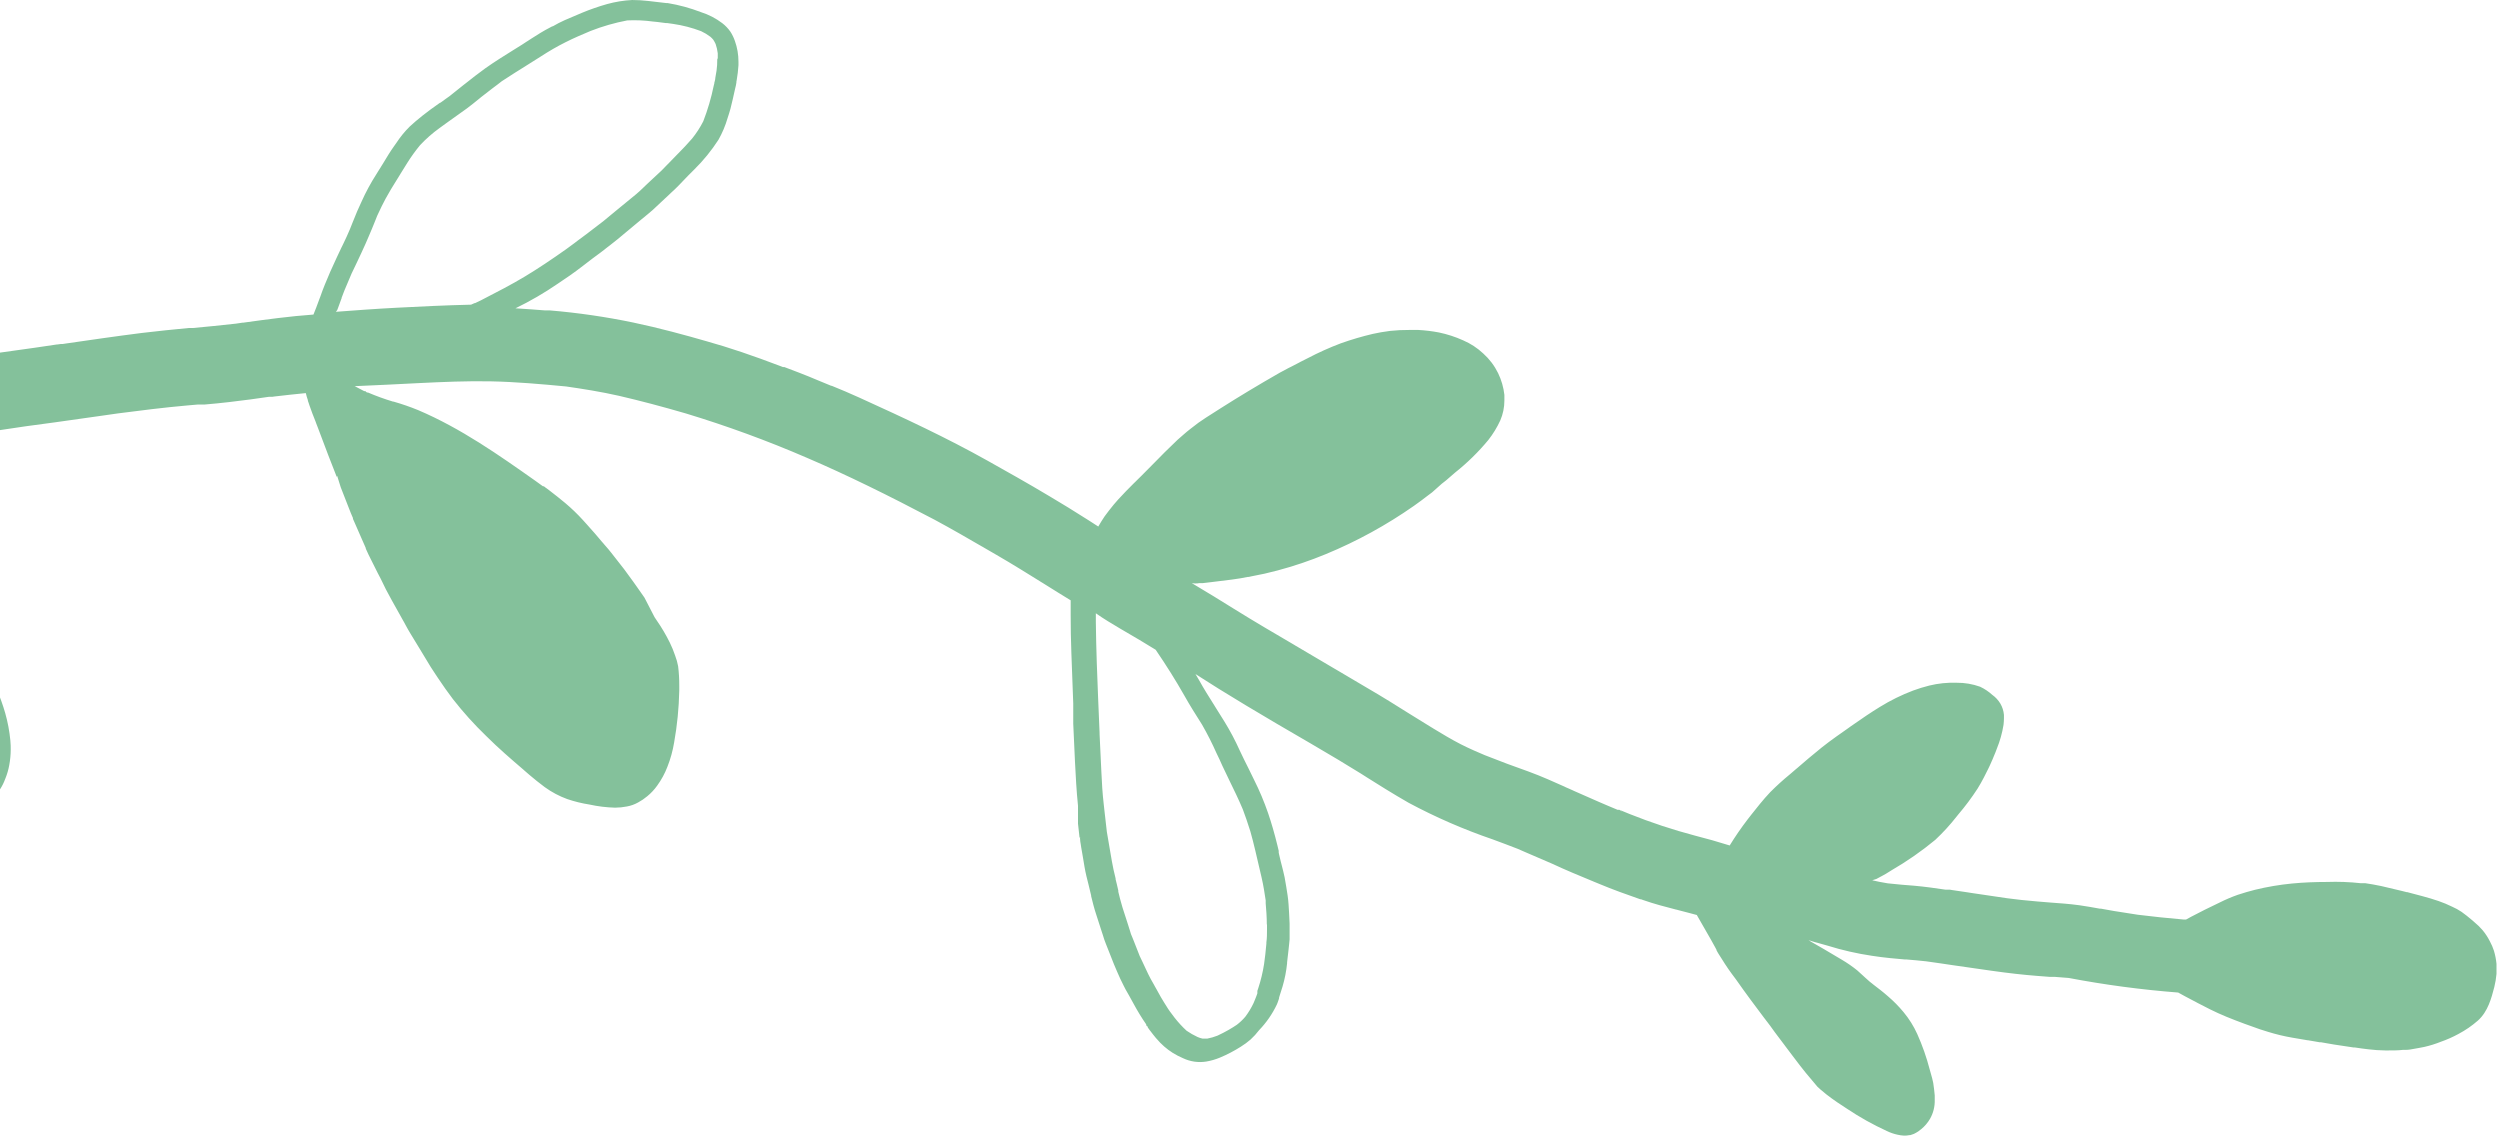 <svg width="341" height="155" viewBox="0 0 341 155" fill="none" xmlns="http://www.w3.org/2000/svg">
<path d="M-377 73.083C-376.998 73.765 -376.812 74.434 -376.462 75.021C-376.22 75.457 -375.891 75.839 -375.494 76.141C-375.097 76.444 -374.642 76.661 -374.157 76.779C-372.45 77.112 -370.743 77.445 -369.035 77.786L-367.763 78.043C-367.004 78.196 -366.261 78.367 -365.51 78.546C-364.374 78.819 -363.657 78.973 -362.949 79.11C-362.411 79.212 -361.882 79.323 -361.352 79.425L-361.173 79.425L-361.096 79.425L-360.9 79.425L-360.746 79.425C-359.893 79.605 -358.638 79.844 -357.511 80.023L-356.871 80.126C-356.401 80.194 -355.932 80.271 -355.462 80.339L-354.566 80.484C-353.601 80.629 -352.636 80.783 -351.68 80.936C-347.753 81.56 -344.484 82.072 -341.052 82.456L-340.199 82.55L-340.019 82.55L-339.755 82.55C-336.767 82.891 -333.378 83.275 -329.886 83.574C-327.32 83.802 -324.759 84.035 -322.203 84.274L-320.061 84.462C-315.681 85.025 -311.268 85.427 -306.948 85.785C-300.717 86.34 -293.879 86.793 -286.042 87.168C-271.53 87.877 -256.932 88.022 -242.778 88.184L-242.181 88.184L-235.599 88.235C-235.369 89.004 -235.019 89.943 -234.575 91.087L-233.721 93.195L-233.516 93.716L-233.294 94.262L-232.654 95.833C-232.274 96.835 -231.838 97.816 -231.348 98.769C-231.066 99.299 -230.767 99.828 -230.494 100.349L-228.932 103.046C-228.701 103.456 -228.454 103.849 -228.206 104.241L-227.899 104.728L-227.549 105.309C-227.225 105.838 -226.909 106.359 -226.567 106.879C-226.516 106.948 -226.508 106.956 -226.482 106.956L-226.482 107.05L-226.371 107.221L-226.32 107.289L-226.2 107.468L-226.106 107.613L-226.012 107.75L-225.953 107.844L-225.731 108.185L-225.603 108.373L-224.903 109.423L-224.715 109.696L-224.647 109.799L-224.527 109.978L-224.322 110.294L-224.271 110.371C-223.981 110.806 -223.682 111.224 -223.417 111.66L-223.315 111.805L-223.315 111.873L-222.828 112.556C-221.895 113.976 -220.862 115.328 -219.738 116.603C-218.92 117.459 -218.038 118.253 -217.1 118.976C-216.46 119.479 -215.751 119.974 -214.94 120.495L-214.514 120.768C-213.916 121.144 -213.318 121.528 -212.712 121.895C-211.859 122.433 -211.065 122.885 -210.271 123.312C-209.457 123.784 -208.576 124.129 -207.659 124.337L-207.351 124.414L-207.044 124.482C-206.416 124.652 -205.762 124.707 -205.115 124.644C-204.629 124.596 -204.157 124.457 -203.723 124.234C-203.19 123.963 -202.739 123.553 -202.417 123.048C-202.259 122.877 -202.119 122.692 -201.999 122.493L-201.888 122.271L-201.589 121.588C-201.416 121.147 -201.276 120.693 -201.171 120.231L-201.06 119.812C-200.759 118.81 -200.604 117.769 -200.599 116.722L-200.599 116.312C-200.687 115.054 -200.887 113.805 -201.196 112.582C-201.449 111.423 -201.78 110.282 -202.187 109.167C-202.579 108.076 -203.08 107.026 -203.681 106.034L-203.962 105.556C-204.278 105.001 -204.603 104.446 -204.935 103.9L-206.301 101.68L-206.745 100.989L-207.121 100.298L-207.121 100.229C-207.377 99.82 -207.701 99.299 -208.068 98.821C-208.436 98.343 -208.922 97.779 -209.383 97.327C-211.102 95.607 -212.912 93.98 -214.804 92.452L-216.511 91.027L-217.459 90.173C-218.253 89.499 -219.047 88.833 -219.849 88.175C-219.719 88.249 -219.57 88.278 -219.422 88.261C-217.766 88.261 -216.118 88.261 -214.471 88.261L-214.189 88.261C-210.288 88.261 -204.457 88.329 -198.909 88.261C-195.17 88.21 -191.072 87.928 -188.878 87.774L-187.965 87.715C-186.872 87.646 -185.788 87.578 -184.695 87.518L-184.285 87.518L-184.038 87.518C-182.33 87.424 -180.23 87.296 -178.267 87.134C-171.608 86.596 -164.378 85.853 -156.149 84.872L-152.905 84.488L-152.307 84.419L-151.692 84.343C-149.575 84.098 -147.458 83.839 -145.341 83.566C-143.139 83.281 -140.936 83.014 -138.734 82.763C-138.469 83.301 -138.102 83.967 -137.624 84.787C-136.378 86.955 -135.285 88.705 -134.209 90.293C-133.646 91.146 -132.972 92 -132.161 93.041C-131.623 93.707 -130.991 94.484 -130.325 95.21L-128.37 97.301C-127.175 98.59 -126.006 99.811 -124.828 101.023L-122.446 103.473L-121.84 104.105L-121.225 104.737C-120.773 105.198 -120.312 105.641 -119.851 106.077L-119.253 106.649C-118.826 107.059 -118.4 107.502 -117.947 107.87L-116.359 109.287L-116.026 109.577L-115.48 110.063L-115.48 109.867C-114.524 110.828 -113.493 111.713 -112.398 112.513C-111.886 112.889 -111.365 113.231 -110.819 113.563C-110.321 113.877 -109.805 114.162 -109.274 114.417C-108.621 114.717 -107.937 114.943 -107.234 115.092L-107.097 115.092C-106.98 115.127 -106.86 115.149 -106.739 115.16C-105.93 115.346 -105.112 115.489 -104.289 115.587C-103.879 115.638 -103.435 115.672 -103.059 115.698C-102.645 115.741 -102.227 115.741 -101.813 115.698L-101.693 115.698C-101.425 115.674 -101.162 115.617 -100.908 115.527C-100.706 115.481 -100.513 115.404 -100.336 115.296L-99.832 114.955C-99.508 114.714 -99.22 114.426 -98.979 114.101L-98.765 113.837C-98.457 113.478 -98.198 113.079 -97.997 112.65C-97.506 111.574 -97.217 110.416 -97.143 109.235C-97.143 108.791 -97.092 108.382 -97.092 108.126C-97.095 107.376 -97.161 106.628 -97.288 105.889C-97.541 104.65 -97.913 103.438 -98.398 102.269C-98.783 101.27 -99.239 100.3 -99.764 99.367C-99.952 99 -100.191 98.599 -100.618 97.976L-100.669 97.899C-100.908 97.498 -101.232 96.977 -101.582 96.507L-102.052 95.884L-102.342 95.483L-103.102 94.459C-103.435 94.023 -103.81 93.605 -104.092 93.246L-104.271 93.041L-104.408 92.879L-104.51 92.76L-104.698 92.529C-105.048 92.111 -105.441 91.675 -105.808 91.291L-105.893 91.206C-106.098 90.984 -106.278 90.796 -106.448 90.6C-106.747 90.267 -107.071 89.951 -107.387 89.644L-107.439 89.593L-107.541 89.499L-107.678 89.362L-108.062 88.978C-108.463 88.577 -108.915 88.193 -109.291 87.8L-109.539 87.569C-110.734 86.451 -111.895 85.418 -112.953 84.479C-113.988 83.521 -115.111 82.664 -116.308 81.918L-116.615 81.73C-117.119 81.432 -117.623 81.124 -118.135 80.834C-118.493 80.629 -118.861 80.433 -119.228 80.236C-117.793 80.142 -116.052 79.912 -113.431 79.502C-111.024 79.135 -108.582 78.785 -106.209 78.452L-105.603 78.367L-105.449 78.367L-105.313 78.367L-105.219 78.367L-105.04 78.367L-104.903 78.367C-101.369 77.872 -96.537 77.189 -91.962 76.378C-87.121 75.524 -82.401 74.619 -78.303 73.817L-77.185 73.595L-76.92 73.544L-71.388 72.383C-69.681 72.067 -67.922 71.7 -66.155 71.324L-65.831 71.247L-65.618 71.247C-64.106 70.923 -62.578 70.599 -61.05 70.291C-59.343 69.958 -57.636 69.617 -55.928 69.275L-55.442 69.173L-55.237 69.173L-54.853 69.967L-54.742 70.163L-54.682 70.283C-54.093 71.375 -53.453 72.553 -52.804 73.646C-51.37 76.105 -50.149 78.06 -48.963 79.801C-47.776 81.543 -46.333 83.48 -44.694 85.606C-44.361 86.033 -44.003 86.46 -43.653 86.861L-43.345 87.219L-42.492 88.175L-41.015 89.883L-40.383 90.608L-40.34 90.668L-40.281 90.737C-39.683 91.454 -39.094 92.145 -38.437 92.802L-33.827 97.386C-31.551 99.645 -29.118 101.739 -26.545 103.652C-24.671 105.061 -22.654 106.268 -20.527 107.255C-18.659 108.146 -16.706 108.844 -14.697 109.338L-13.339 109.688L-12.024 110.012C-11.777 110.072 -11.512 110.115 -11.248 110.166L-10.804 110.243C-10.181 110.362 -9.557 110.473 -8.926 110.567C-7.834 110.747 -6.726 110.807 -5.622 110.746C-4.428 110.662 -3.271 110.299 -2.242 109.688C-1.79 109.437 -1.359 109.152 -0.952 108.834C-0.844 108.732 -0.741 108.624 -0.645 108.51L-0.483 108.305C-0.294 108.078 -0.118 107.842 0.046 107.596C0.316 107.176 0.537 106.727 0.704 106.256L0.755 106.137C0.982 105.569 1.15 104.98 1.259 104.378C1.392 103.669 1.46 102.949 1.463 102.227C1.463 101.902 1.463 101.51 1.412 100.989C1.291 99.73 1.057 98.484 0.712 97.267C0.392 96.16 0.004 95.074 -0.449 94.015C-0.896 92.888 -1.406 91.788 -1.977 90.719C-3.018 88.66 -4.181 86.665 -5.46 84.744C-6.228 83.608 -7.167 82.336 -8.371 80.868L-9.02 80.066L-9.446 79.536L-9.609 79.34C-9.737 79.178 -9.865 79.007 -10.01 78.853L-10.479 78.324L-10.949 77.812L-11.12 77.616L-11.213 77.505C-11.374 77.311 -11.545 77.126 -11.726 76.95L-12.204 76.472L-12.332 76.361L-12.426 76.258L-12.52 76.165L-12.571 76.113C-12.878 75.823 -13.16 75.541 -13.467 75.26L-14.475 74.406C-15.387 73.628 -16.37 72.936 -17.411 72.34C-17.727 72.144 -18.051 71.956 -18.384 71.768L-18.572 71.657L-18.794 71.538L-18.973 71.435L-19.315 71.273L-19.392 71.273C-19.955 70.94 -20.706 70.513 -21.5 70.103C-22.977 69.344 -24.514 68.678 -25.828 68.123L-26.332 67.901C-27.816 67.248 -29.335 66.678 -30.882 66.194C-32.332 65.773 -33.806 65.436 -35.295 65.186L-35.586 65.127L-35.833 65.127C-34.228 64.93 -32.635 64.645 -31.061 64.273L-30.865 64.273L-30.703 64.273L-30.079 64.136C-25.623 63.189 -20.877 62.292 -17.061 61.575L-16.873 61.575L-16.651 61.533L-16.481 61.533L-16.25 61.533L-12.981 60.918C-11.572 60.653 -10.121 60.406 -8.635 60.158C-7.013 59.894 -5.537 59.638 -4.103 59.356C-1.67 58.903 0.704 58.545 3.512 58.144C6.073 57.811 8.574 57.461 12.809 56.855L13.304 56.786L16.112 56.385C19.006 56.009 22.361 55.583 25.571 55.301L26.945 55.181L27.867 55.181C29.003 55.079 30.172 54.977 31.282 54.84C33.237 54.618 35.2 54.345 36.694 54.123L36.814 54.123L37.155 54.123L37.445 54.08C38.828 53.918 40.211 53.764 41.714 53.619C41.788 53.946 41.882 54.268 41.995 54.584L41.995 54.661L42.047 54.814L42.098 54.951L42.2 55.267C42.465 56.035 42.747 56.778 43.054 57.529L43.122 57.725L43.37 58.365C44.428 61.208 45.248 63.334 45.931 65.05L45.99 64.913L46.477 66.467L46.87 67.474L47.647 69.463C47.775 69.813 47.928 70.155 48.074 70.505L48.142 70.65L48.142 70.71L48.142 70.769L48.347 71.23L49.397 73.629L49.721 74.363L49.892 74.756L49.892 74.833C50.02 75.132 50.131 75.388 50.259 75.635L50.566 76.25L51.505 78.128L51.949 78.981C52.342 79.835 52.888 80.911 53.452 81.901L55.031 84.727L55.082 84.812L55.364 85.333C55.551 85.674 55.731 86.007 55.936 86.34L57.344 88.653L58.744 90.967C58.975 91.334 59.214 91.693 59.453 92.051L59.709 92.435C60.383 93.451 61.083 94.441 61.783 95.363C63.175 97.143 64.69 98.823 66.316 100.391C67.955 102.03 69.774 103.593 71.378 104.967L71.549 105.121L72.241 105.718C72.855 106.248 73.547 106.794 74.306 107.366C75.25 108.05 76.284 108.599 77.38 108.996C78.364 109.331 79.375 109.58 80.402 109.739C81.552 109.992 82.724 110.135 83.902 110.166C84.441 110.163 84.978 110.108 85.507 110.004C86.043 109.908 86.559 109.724 87.035 109.457C87.481 109.217 87.902 108.931 88.29 108.604C88.801 108.185 89.255 107.7 89.638 107.161C90.213 106.373 90.681 105.511 91.03 104.6C91.455 103.526 91.764 102.41 91.952 101.271C92.369 98.936 92.603 96.573 92.652 94.202L92.652 93.528C92.656 92.644 92.605 91.76 92.498 90.882C92.407 90.383 92.27 89.895 92.088 89.422C91.886 88.817 91.644 88.227 91.363 87.655C90.843 86.598 90.243 85.582 89.57 84.616L89.28 84.18L87.905 81.517C87.59 81.047 87.257 80.578 86.924 80.117L86.386 79.357C85.951 78.743 85.532 78.188 85.139 77.65L83.389 75.413C83.116 75.063 82.835 74.73 82.536 74.397L82.374 74.21L82.305 74.124L82.092 73.885L81.776 73.51C81.341 72.997 80.922 72.494 80.453 71.99L80.333 71.853L80.069 71.555L79.522 70.949C78.765 70.115 77.952 69.334 77.09 68.609C76.424 68.055 75.707 67.483 74.947 66.902L74.503 66.569L74.375 66.484L74.324 66.433L74.178 66.33L74.119 66.33L74.059 66.33C73.726 66.083 73.385 65.835 73.043 65.596C68.041 62.07 62.876 58.425 57.037 55.941C55.941 55.492 54.821 55.105 53.682 54.78L53.614 54.78C52.453 54.431 51.313 54.018 50.199 53.542L50.105 53.542L49.969 53.483L49.832 53.346L49.755 53.346L49.67 53.346C49.252 53.133 48.816 52.911 48.381 52.672C51.266 52.552 54.177 52.407 56.986 52.262C60.494 52.091 63.661 51.955 66.897 52.014C70.371 52.083 73.905 52.398 77.218 52.714C79.412 53.03 81.981 53.431 84.457 53.995C87.316 54.661 90.296 55.446 93.548 56.394C99.165 58.096 104.68 60.116 110.067 62.446C115.487 64.768 121.164 67.568 127.473 70.889C129.837 72.161 132.339 73.612 133.687 74.397L133.798 74.457L133.926 74.534L134.072 74.611L134.225 74.705L135.933 75.695C138.092 76.941 140.534 78.469 141.84 79.28L141.942 79.349L142.13 79.46L142.241 79.528L144.333 80.834L146.04 81.884L146.04 83.916C146.04 85.623 146.071 87.33 146.134 89.038C146.211 91.368 146.305 93.921 146.39 95.961L146.39 96.132L146.39 96.815L146.39 97.13L146.39 97.498L146.39 97.941L146.39 98.71L146.629 103.934C146.723 105.761 146.825 107.835 147.039 109.91L147.039 110.098L147.039 110.166L147.039 110.243L147.039 110.302L147.039 110.499L147.039 110.755L147.039 110.849L147.039 110.968L147.039 111.088L147.039 111.199L147.039 111.301L147.039 111.412L147.039 111.668L147.039 111.839L147.039 111.941L147.039 112.146L147.039 112.274L147.039 112.351L147.252 114.263L147.363 114.187L147.312 114.272C147.321 114.593 147.358 114.913 147.423 115.228L147.474 115.57L147.705 116.901L147.927 118.233C148.072 119.087 148.276 119.889 148.481 120.683L148.669 121.468L148.831 122.143L148.831 122.228C149.028 123.022 149.233 123.867 149.506 124.687L150.291 127.12L150.419 127.504C150.538 127.927 150.681 128.343 150.846 128.75L151.239 129.74L151.947 131.533C152.212 132.216 152.562 132.925 152.801 133.497L153.262 134.436C153.433 134.794 153.612 135.11 153.791 135.417L154.039 135.853L154.636 136.937C155.153 137.898 155.723 138.83 156.344 139.728L156.344 139.788L156.344 139.839L156.497 140.044L156.557 139.959L156.557 140.147L156.685 140.326L156.847 140.548L156.916 140.633C157.146 140.949 157.419 141.282 157.692 141.615L157.752 141.675C158.384 142.432 159.13 143.086 159.963 143.612C160.411 143.889 160.879 144.132 161.363 144.338C162.343 144.805 163.441 144.966 164.513 144.799C165.158 144.692 165.788 144.511 166.391 144.261C167.385 143.846 168.342 143.346 169.251 142.767C169.721 142.476 170.166 142.148 170.583 141.786C171.004 141.4 171.389 140.977 171.735 140.522C172.731 139.489 173.553 138.301 174.168 137.005L174.262 136.766C174.323 136.625 174.375 136.479 174.416 136.331L174.467 136.151L174.467 136.066L174.604 135.622C174.68 135.392 174.757 135.17 174.817 134.948L174.936 134.572C175.243 133.533 175.452 132.466 175.56 131.388L175.56 131.26C175.636 130.679 175.705 130.099 175.756 129.553L175.833 128.827L175.901 128.136C175.901 127.896 175.901 127.657 175.901 127.418L175.901 126.761L175.901 126.223L175.901 125.984L175.833 124.55C175.79 123.748 175.747 122.962 175.636 122.177C175.525 121.392 175.389 120.623 175.227 119.693C175.116 119.146 174.979 118.617 174.843 118.079L174.697 117.516L174.467 116.534L174.416 116.287L174.416 116.133L174.416 116.056L174.245 115.339C173.852 113.726 173.434 112.274 172.964 110.9C172.429 109.345 171.79 107.828 171.052 106.359L170.301 104.822C169.891 104.011 169.49 103.2 169.106 102.38C168.493 101.013 167.792 99.687 167.006 98.411C166.647 97.822 166.272 97.233 165.905 96.652L165.777 96.448L165.657 96.251C165.29 95.671 164.923 95.09 164.564 94.501C164.206 93.912 163.89 93.383 163.566 92.794L163.062 91.94C167.014 94.501 172.162 97.583 178.786 101.416C181.595 103.063 183.601 104.25 185.565 105.479L186.282 105.932L186.384 106C187.741 106.854 189.969 108.262 192.138 109.5C195.813 111.468 199.641 113.135 203.585 114.485C204.763 114.921 205.89 115.339 207 115.774L207.939 116.184C209.194 116.731 210.44 117.268 211.704 117.806C213.522 118.66 215.434 119.445 217.065 120.12L217.235 120.188L217.389 120.256L218.098 120.546C219.976 121.34 221.973 122.04 223.578 122.604L223.749 122.664L223.843 122.664L224.125 122.766C225.601 123.287 227.232 123.714 228.538 124.046L228.768 124.098L228.914 124.14C229.417 124.268 229.921 124.396 230.425 124.533L231.449 124.806L231.517 124.934C232.371 126.462 233.225 127.862 233.976 129.262L234.13 129.553L234.13 129.612C234.232 129.8 234.334 129.996 234.454 130.176L234.761 130.654L235.273 131.465C235.589 131.96 235.939 132.447 236.229 132.848L236.281 132.916L236.784 133.59C238.065 135.426 239.448 137.27 240.669 138.892L240.745 138.986L240.95 139.259L241.044 139.378L241.181 139.558L241.471 139.942L242.086 140.795L242.845 141.803L243.392 142.528L243.511 142.69C244.169 143.544 244.834 144.466 245.517 145.337C246.021 145.994 246.542 146.634 247.225 147.428C247.438 147.693 247.66 147.966 247.891 148.222C248.159 148.482 248.441 148.727 248.736 148.956L248.898 149.093L249.103 149.264C250.119 150.058 251.152 150.732 251.937 151.236C253.671 152.396 255.495 153.415 257.392 154.283C257.854 154.505 258.341 154.671 258.843 154.778C259.123 154.844 259.409 154.884 259.697 154.898C259.952 154.908 260.207 154.885 260.456 154.83L260.559 154.83L260.747 154.77C260.961 154.713 261.165 154.623 261.353 154.505C261.558 154.397 261.75 154.265 261.925 154.112L262.07 154.002C262.542 153.614 262.941 153.146 263.248 152.619C263.705 151.82 263.93 150.909 263.897 149.989L263.897 149.417C263.846 148.828 263.777 148.248 263.692 147.71C263.615 147.326 263.496 146.856 263.35 146.37L263.222 145.917C262.791 144.248 262.219 142.617 261.515 141.043C261.029 139.968 260.4 138.963 259.646 138.055C259.001 137.275 258.289 136.553 257.52 135.895C256.837 135.289 256.034 134.683 255.608 134.359L255.531 134.299L255.386 134.179L255.036 133.906C254.814 133.718 254.6 133.522 254.387 133.326L254.267 133.215C253.96 132.933 253.644 132.651 253.328 132.361C252.656 131.821 251.946 131.33 251.203 130.893L249.128 129.664L248.753 129.442C248.198 129.117 247.643 128.793 247.045 128.46L246.687 128.238L247.541 128.503L247.865 128.588C248.437 128.742 248.881 128.87 249.291 128.989C251.269 129.606 253.293 130.068 255.343 130.372C256.965 130.628 258.758 130.782 259.765 130.867L259.996 130.867C260.9 130.944 261.814 131.021 262.719 131.123L264.768 131.414L265.28 131.49L266.253 131.636C268.046 131.9 269.847 132.165 271.657 132.412C274.013 132.745 275.993 132.967 277.871 133.112C278.46 133.164 279.049 133.206 279.638 133.249L280.099 133.249L280.219 133.249L280.321 133.249C280.927 133.292 281.551 133.343 282.174 133.394C287.11 134.332 292.095 134.996 297.104 135.383C297.719 135.725 298.359 136.075 299.008 136.408L299.597 136.715L299.665 136.758C300.596 137.244 302.149 138.064 303.686 138.687C305.393 139.387 307.007 139.959 308.253 140.394C308.501 140.479 308.757 140.556 309.013 140.633L309.363 140.744C310.446 141.08 311.549 141.345 312.667 141.538C313.221 141.64 313.776 141.734 314.374 141.828L314.715 141.888L314.784 141.888L315.637 142.033L316.371 142.161L316.559 142.161C317.558 142.34 319.052 142.605 320.486 142.793L321.041 142.878L321.22 142.878C321.835 142.972 322.441 143.058 323.056 143.126C323.812 143.22 324.573 143.271 325.335 143.279L325.839 143.279C326.479 143.279 327.136 143.279 327.768 143.203L328.144 143.203C328.545 143.203 328.92 143.126 329.287 143.058C329.654 142.989 330.201 142.904 330.67 142.801C331.453 142.623 332.221 142.384 332.967 142.084C333.776 141.8 334.561 141.452 335.314 141.043C336.277 140.535 337.176 139.916 337.995 139.199C339.361 137.97 339.839 136.117 340.223 134.632C340.369 134.043 340.469 133.444 340.522 132.839C340.534 132.632 340.534 132.424 340.522 132.216C340.522 131.96 340.522 131.712 340.522 131.465C340.463 130.86 340.346 130.263 340.172 129.681C340.033 129.246 339.853 128.826 339.634 128.426C339.36 127.878 339.025 127.362 338.635 126.889C338.292 126.485 337.912 126.113 337.5 125.779L337.158 125.481C336.697 125.096 336.236 124.712 335.758 124.379C335.351 124.104 334.92 123.867 334.469 123.671C333.871 123.377 333.255 123.121 332.625 122.903C331.174 122.399 329.663 122.049 328.357 121.69L328.272 121.69L327.563 121.511C326.65 121.289 325.736 121.067 324.823 120.862C324.055 120.692 323.235 120.563 322.629 120.47L322.501 120.47L322.407 120.47L322.1 120.47L322.014 120.47C320.472 120.3 318.92 120.243 317.37 120.299C315.825 120.299 314.186 120.359 312.624 120.512C310.927 120.678 309.244 120.963 307.587 121.366C306.862 121.554 306.042 121.776 305.24 122.049C304.408 122.343 303.596 122.688 302.807 123.082C301.313 123.79 300.032 124.431 298.888 125.037C298.649 125.165 298.41 125.293 298.171 125.429C298.084 125.416 297.994 125.416 297.907 125.429C295.687 125.242 293.638 125.02 291.607 124.772C290.514 124.61 289.43 124.439 288.346 124.26C287.757 124.157 287.168 124.046 286.579 123.944L286.425 123.944C285.571 123.79 284.573 123.611 283.616 123.474C282.259 123.287 280.774 123.184 279.792 123.116C279.109 123.065 278.511 123.022 277.914 122.962C276.343 122.834 274.986 122.681 273.765 122.518C272.135 122.288 270.496 122.04 268.857 121.793L268.319 121.707L266.244 121.4L265.954 121.349L265.8 121.349L265.707 121.349L265.604 121.349L265.467 121.349L265.357 121.349C264.042 121.153 262.539 120.939 261.088 120.811C260.115 120.743 258.826 120.632 257.486 120.487C256.632 120.35 255.983 120.214 255.369 120.068L255.941 119.889L256.513 119.582L256.675 119.496L256.769 119.445C256.931 119.36 257.076 119.283 257.23 119.189L257.998 118.711C260.102 117.493 262.1 116.103 263.974 114.554C265.031 113.564 266.01 112.494 266.902 111.352L267.107 111.096C268.062 109.977 268.943 108.796 269.744 107.562C270.368 106.563 270.931 105.402 271.204 104.848L271.4 104.438C271.546 104.139 271.674 103.84 271.802 103.533L271.955 103.157C272.109 102.807 272.246 102.466 272.374 102.107C272.797 101.07 273.1 99.987 273.279 98.88C273.313 98.597 273.333 98.312 273.338 98.027L273.338 97.515C273.291 96.966 273.122 96.436 272.843 95.961C272.56 95.495 272.186 95.091 271.742 94.774C271.246 94.323 270.685 93.949 270.077 93.665C269.056 93.3 267.978 93.118 266.893 93.127C265.635 93.083 264.377 93.212 263.154 93.511C262.405 93.697 261.667 93.925 260.943 94.194C259.367 94.79 257.852 95.537 256.419 96.422C255.232 97.147 253.969 98.001 252.424 99.085L252.082 99.333C251.228 99.939 249.769 100.929 248.488 101.954C247.208 102.978 246.055 103.977 245.312 104.617L245.227 104.694L245.031 104.856L244.928 104.941L244.442 105.36L244.305 105.479L244.143 105.616C243.206 106.383 242.308 107.198 241.454 108.057C240.472 109.09 239.533 110.302 238.893 111.105L238.381 111.762C237.503 112.906 236.686 114.094 235.931 115.322C234.223 114.784 232.832 114.4 231.21 113.982C228.173 113.181 225.188 112.194 222.272 111.028L221.316 110.635L220.992 110.499L221.307 110.763L220.889 110.456L220.795 110.456L220.718 110.456L220.633 110.456L219.31 109.901L218.098 109.381C216.962 108.877 215.818 108.373 214.683 107.878L214.487 107.784L214.35 107.724L214.213 107.665L214.026 107.579L213.59 107.391L213.385 107.289C212.131 106.726 210.235 105.872 208.477 105.232C206.539 104.557 204.601 103.823 202.501 102.995C201.699 102.654 200.478 102.141 199.24 101.51C198.002 100.878 196.611 100.041 195.476 99.35L195.373 99.282L195.185 99.171C194.332 98.65 193.563 98.172 192.795 97.694L192.283 97.378C190.635 96.337 188.476 94.988 186.427 93.801L182.44 91.445L181.928 91.146C180.351 90.207 178.769 89.274 177.182 88.346L177.011 88.244L176.874 88.158L176.729 88.082L176.507 87.945L176.405 87.885C173.912 86.425 171.078 84.769 168.338 83.062C166.519 81.918 164.735 80.834 162.558 79.536C162.9 79.6 163.25 79.6 163.591 79.536L163.736 79.536L164.078 79.536L165.23 79.4C166.186 79.289 167.125 79.178 168.064 79.05C168.807 78.965 169.644 78.802 170.207 78.691L170.335 78.691L170.762 78.597C171.872 78.401 173.05 78.136 174.254 77.812C176.503 77.214 178.711 76.467 180.861 75.575C185.087 73.828 189.109 71.624 192.855 69.002C193.546 68.524 194.255 67.978 194.733 67.611L194.835 67.534L195.339 67.158L196.662 65.98L196.859 65.827C197.004 65.716 197.14 65.613 197.26 65.511L198.472 64.461C200.13 63.145 201.646 61.66 202.996 60.03C203.651 59.2 204.204 58.294 204.644 57.333C205.01 56.48 205.199 55.563 205.199 54.635C205.199 54.379 205.199 54.123 205.199 53.867C205.085 52.838 204.796 51.836 204.345 50.904C203.85 49.889 203.163 48.979 202.322 48.224C201.518 47.468 200.587 46.858 199.573 46.423C198.514 45.945 197.406 45.585 196.269 45.347C195.345 45.172 194.409 45.058 193.469 45.006L193.077 45.006C192.787 45.006 192.488 45.006 192.223 45.006C191.354 45 190.484 45.042 189.619 45.134C188.715 45.253 187.963 45.381 187.246 45.544C185.767 45.893 184.308 46.323 182.875 46.833C181.336 47.415 179.834 48.091 178.377 48.856C178.035 49.018 177.702 49.197 177.361 49.368L177.241 49.436L176.977 49.573L176.371 49.889L176.021 50.068L175.824 50.162L175.679 50.239C175.304 50.435 174.928 50.631 174.561 50.836C171.573 52.544 168.935 54.14 166.485 55.694L165.725 56.18L164.479 56.974C163.801 57.406 163.148 57.876 162.524 58.383L162.336 58.528C161.73 58.989 161.15 59.544 160.629 59.979C160.04 60.542 159.451 61.114 158.87 61.686L157.505 63.069C156.864 63.718 156.267 64.333 155.652 64.939L155.191 65.391L155.08 65.502L155.02 65.562L154.901 65.681L154.833 65.75L154.696 65.878C153.97 66.603 153.219 67.355 152.519 68.132C152.135 68.55 151.717 69.062 151.256 69.651L151.153 69.788C150.819 70.202 150.514 70.638 150.24 71.094L150.061 71.392L149.805 71.819L148.481 70.966C146.458 69.685 144.879 68.703 143.24 67.739C140.15 65.886 137.042 64.153 134.703 62.839C129.078 59.689 123.461 57.077 117.212 54.234C115.974 53.662 114.608 53.098 113.439 52.62L113.37 52.62C112.781 52.381 112.192 52.142 111.612 51.895C109.904 51.161 107.847 50.392 106.985 50.068L106.891 50.068L106.788 50.068L106.532 49.965C102.674 48.497 99.455 47.404 96.391 46.551C93.608 45.748 89.954 44.741 86.36 43.99C82.618 43.213 78.832 42.663 75.024 42.342L74.759 42.342L74.366 42.342C73.171 42.248 71.737 42.137 70.311 42.052C72.316 41.079 74.245 39.958 76.082 38.697C77.047 38.057 78.31 37.203 79.497 36.273L80.811 35.265L81.964 34.412L82.476 34.019L82.536 33.968L82.852 33.72L83.168 33.481C83.859 32.935 84.576 32.38 85.268 31.774L87.504 29.913L87.897 29.597L88.179 29.358L88.281 29.273L88.349 29.221L88.418 29.162L89.049 28.624L91.329 26.49L91.525 26.302C91.883 25.977 92.234 25.653 92.558 25.312L93.83 23.988L94.683 23.135C95.937 21.901 97.051 20.532 98.004 19.054C98.529 18.124 98.944 17.135 99.242 16.109C99.534 15.251 99.773 14.376 99.959 13.488L100.284 12.037C100.356 11.777 100.411 11.511 100.446 11.243L100.446 11.149L100.488 10.919C100.605 10.249 100.684 9.574 100.727 8.896L100.727 8.409C100.728 7.449 100.564 6.496 100.241 5.592C100.088 5.145 99.882 4.718 99.626 4.32C99.316 3.88 98.942 3.488 98.516 3.159C97.642 2.496 96.66 1.988 95.614 1.657C94.143 1.091 92.619 0.676 91.064 0.419L90.885 0.419C90.031 0.308 89.229 0.214 88.392 0.129C87.672 0.044 86.948 0.001 86.224 0.001C85.069 0.062 83.924 0.248 82.809 0.555C81.648 0.884 80.508 1.28 79.394 1.742C78.609 2.066 77.824 2.399 77.047 2.741C76.475 2.997 75.894 3.296 75.391 3.594L75.322 3.594L75.066 3.731C74.127 4.209 73.231 4.781 72.445 5.285L72.386 5.327L72.292 5.387L72.207 5.438L72.147 5.481L71.746 5.737L71.225 6.079L70.089 6.787L69.978 6.855L69.885 6.915C68.869 7.547 67.46 8.418 66.163 9.34C65.249 9.997 64.361 10.697 63.38 11.474L63.32 11.517L63.03 11.747C62.458 12.208 61.886 12.66 61.322 13.113C61.109 13.267 60.895 13.429 60.673 13.574L60.486 13.719L60.315 13.838L60.076 14.009L60.025 14.009L59.956 14.06L59.88 14.112L59.794 14.171C59.154 14.624 58.36 15.187 57.626 15.776C56.892 16.365 56.439 16.749 55.867 17.279C55.192 17.952 54.589 18.693 54.066 19.49L53.759 19.925C53.23 20.668 52.803 21.368 52.163 22.435L52.086 22.554L51.915 22.836L51.693 23.186L51.36 23.724C50.575 24.944 49.884 26.223 49.294 27.548C48.876 28.445 48.517 29.256 48.193 30.109L48.142 30.229C47.877 30.92 47.604 31.595 47.288 32.269L47.032 32.815L46.904 33.089L46.776 33.353L46.656 33.601L46.545 33.823L46.486 33.951L45.914 35.163C45.256 36.554 44.753 37.724 44.309 38.817C44.087 39.371 43.873 39.926 43.669 40.524L43.6 40.695L43.131 41.958L42.755 42.906C39.58 43.128 36.191 43.597 33.459 43.973L33.151 44.016L33.04 44.016L32.187 44.144C30.198 44.374 28.115 44.57 26.322 44.741L25.947 44.741L25.742 44.741C23.753 44.937 21.473 45.151 19.339 45.416C15.762 45.868 12.091 46.406 8.848 46.875L8.523 46.926L8.37 46.926L8.267 46.926L7.832 46.986L7.755 46.986L4.81 47.422C1.668 47.848 -2.02 48.361 -5.665 48.992C-7.457 49.3 -9.284 49.701 -10.624 49.991L-10.761 49.991L-10.872 49.991L-11.128 50.042L-11.205 50.042C-12.861 50.418 -14.27 50.717 -15.473 50.956C-16.259 51.109 -17.044 51.255 -17.829 51.4L-17.975 51.4L-18.145 51.4L-18.273 51.4L-19.076 51.545L-19.323 51.596C-21.577 52.014 -23.592 52.39 -25.632 52.8C-28.791 53.448 -32.06 54.131 -35.347 54.84L-33.084 53.064C-32.581 52.629 -32.086 52.159 -31.608 51.715L-31.317 51.434C-29.986 50.162 -28.833 48.975 -27.792 47.806C-25.489 45.169 -23.41 42.345 -21.577 39.363C-20.723 37.98 -19.87 36.512 -19.016 34.992C-18.436 33.925 -17.77 32.67 -17.215 31.373L-16.464 29.665L-16.464 29.588L-16.395 29.443C-16.105 28.786 -15.84 28.18 -15.542 27.565L-15.712 27.668C-14.699 25.697 -14.035 23.565 -13.749 21.368C-13.7 20.965 -13.678 20.561 -13.681 20.155C-13.681 19.524 -13.732 18.926 -13.8 18.107L-13.8 17.902C-13.886 17.048 -14.031 16.109 -14.218 15.119L-14.218 15.034C-14.445 13.782 -14.756 12.547 -15.149 11.337C-15.493 10.335 -16.039 9.414 -16.754 8.631C-17.517 7.813 -18.377 7.091 -19.315 6.48C-20.736 5.612 -22.314 5.032 -23.959 4.773C-24.889 4.576 -25.794 4.431 -26.673 4.329L-26.844 4.329L-27.006 4.329L-27.117 4.329L-27.382 4.329C-27.921 4.293 -28.462 4.316 -28.995 4.397C-29.845 4.538 -30.677 4.767 -31.48 5.08L-31.548 5.08L-31.625 5.08L-31.718 5.08L-31.778 5.08C-32.545 5.344 -33.298 5.649 -34.032 5.993C-35.529 6.668 -36.909 7.575 -38.121 8.682C-39.346 9.854 -40.463 11.134 -41.459 12.507C-42.381 13.758 -43.236 15.057 -44.02 16.399C-44.686 17.501 -45.266 18.687 -45.787 19.729L-45.864 19.882L-46.248 20.659C-46.803 21.743 -47.272 22.734 -47.699 23.69L-47.776 23.86C-48.103 24.586 -48.388 25.33 -48.63 26.088C-48.911 26.899 -49.133 27.659 -49.304 28.299C-49.748 29.819 -50.209 31.45 -50.567 33.08C-50.934 34.847 -51.157 36.58 -51.353 38.202L-51.549 40.276L-51.549 40.481L-51.549 40.558L-51.549 40.755C-51.609 41.429 -51.669 42.137 -51.771 42.846C-51.873 43.7 -51.984 44.502 -52.104 45.33L-52.155 45.629C-52.463 47.55 -52.881 50.162 -53.495 52.544C-53.777 53.636 -54.144 54.874 -54.614 56.325C-54.81 56.886 -54.979 57.455 -55.117 58.033L-55.186 58.314L-55.228 58.519L-55.228 58.733L-55.28 58.963L-56.176 59.108L-56.987 59.279L-59.65 59.834L-59.719 59.834L-60.077 59.911L-60.325 59.97C-62.169 60.346 -64.696 60.875 -67.06 61.396C-68.938 61.823 -70.893 62.25 -72.575 62.557L-73.079 62.66L-73.215 62.66L-73.557 62.728L-76.561 63.342L-76.877 63.411C-84.313 64.973 -92.978 66.757 -101.77 68.106L-106.747 68.849L-107.421 68.951L-108.104 69.053L-108.198 69.053L-108.42 69.053L-108.685 69.053L-108.992 69.105L-109.163 69.105C-111.186 69.412 -113.218 69.719 -115.241 70.035L-116.948 70.317L-117.623 70.428C-116.013 68.922 -114.622 67.198 -113.491 65.306C-112.193 63.267 -111.192 61.054 -110.52 58.733C-110.187 57.623 -109.923 56.428 -109.709 55.403C-109.496 54.379 -109.24 53.15 -109.095 51.989L-108.924 50.606L-108.745 49.061C-108.685 48.557 -108.642 48.036 -108.608 47.558L-108.608 47.319L-108.608 47.14L-108.608 46.824L-108.608 45.97C-108.557 45.194 -108.489 44.263 -108.489 43.307L-108.489 42.266C-108.554 41.087 -108.746 39.92 -109.06 38.782C-109.342 37.624 -109.806 36.518 -110.435 35.504C-110.68 35.093 -110.966 34.707 -111.289 34.352C-111.745 33.934 -112.27 33.599 -112.842 33.362C-113.403 33.114 -113.994 32.941 -114.601 32.85C-115.308 32.726 -116.029 32.7 -116.743 32.773C-118.177 32.922 -119.602 33.147 -121.012 33.447L-121.08 33.447L-121.165 33.447L-121.422 33.49C-122.757 33.763 -124.055 34.193 -125.289 34.77C-125.634 34.927 -125.971 35.104 -126.296 35.3L-126.364 35.3L-126.45 35.351L-126.74 35.513C-127.349 35.851 -127.921 36.252 -128.447 36.708C-128.925 37.158 -129.362 37.65 -129.753 38.176L-129.856 38.304L-130.086 38.595C-130.308 38.876 -130.522 39.184 -130.709 39.448L-130.812 39.593L-130.872 39.687C-131.31 40.335 -131.714 41.005 -132.084 41.694L-132.186 41.873C-133.035 43.301 -133.804 44.774 -134.491 46.286C-135.09 47.719 -135.6 49.187 -136.019 50.683L-136.079 50.87L-136.122 51.016L-136.122 51.144L-136.122 51.246C-136.275 51.758 -136.42 52.228 -136.583 52.697L-137.163 54.259L-137.3 54.644L-137.445 55.019L-137.505 55.173L-137.692 55.659L-137.855 56.095C-138.168 56.86 -138.402 57.655 -138.555 58.468L-138.555 58.613L-138.555 58.681L-138.555 58.801L-138.555 58.955C-138.674 59.638 -138.785 60.278 -138.87 60.918C-138.956 61.558 -139.075 62.523 -139.135 63.368C-139.195 64.213 -139.22 64.981 -139.246 65.792C-139.246 67.192 -139.289 68.669 -139.289 69.924L-139.289 73.945C-140.672 74.073 -142.447 74.286 -145.401 74.679L-146.596 74.833L-146.263 74.91L-146.938 74.91L-148.047 75.055L-149.157 75.2L-149.225 75.2L-149.405 75.2L-149.994 75.285L-150.071 75.285L-150.455 75.285L-150.813 75.336C-154.066 75.721 -157.31 76.13 -160.554 76.54C-163.166 76.882 -166 77.18 -168.066 77.394L-168.254 77.394L-168.527 77.394L-168.86 77.394L-169.141 77.394L-171.31 77.624C-174.895 78.008 -178.651 78.35 -182.467 78.623L-185.813 78.879L-186.189 78.879C-188.135 79.024 -190.15 79.178 -192.122 79.306C-196.39 79.571 -199.651 79.699 -202.767 79.716C-206.705 79.716 -210.641 79.736 -214.573 79.775L-217.373 79.775L-217.126 79.775L-217.365 79.81C-216.361 79.187 -215.402 78.494 -214.497 77.735C-213.643 76.975 -212.738 76.181 -211.893 75.362C-211.128 74.59 -210.439 73.747 -209.836 72.844C-209.102 71.795 -208.462 70.684 -207.923 69.523C-207.239 67.903 -206.783 66.197 -206.566 64.452C-206.278 62.877 -206.124 61.281 -206.105 59.68L-206.105 59.612C-206.114 59.12 -206.154 58.63 -206.225 58.144C-206.305 57.478 -206.474 56.826 -206.728 56.206C-207.192 55.148 -208.033 54.301 -209.086 53.828C-210.14 53.354 -211.332 53.289 -212.431 53.645C-213.173 53.816 -213.925 54.046 -214.531 54.234L-214.753 54.294L-214.881 54.294L-214.958 54.294C-215.692 54.533 -216.358 54.746 -216.981 55.002C-217.496 55.221 -217.995 55.475 -218.475 55.762L-218.756 55.924C-219.132 56.129 -219.499 56.351 -219.866 56.573C-220.643 57.034 -221.377 57.503 -222.111 58.024L-222.453 58.272L-222.581 58.366L-222.649 58.417C-223.247 58.844 -223.682 59.16 -224.109 59.518C-224.681 60.005 -225.295 60.559 -225.987 61.225L-226.781 62.011C-227.08 62.309 -227.361 62.6 -227.634 62.864C-228.241 63.428 -228.855 63.991 -229.478 64.572L-229.82 64.871L-229.922 64.964C-230.306 65.306 -230.776 65.698 -231.134 66.083C-231.84 66.76 -232.444 67.537 -232.927 68.388C-233.243 68.977 -233.576 69.677 -234.003 70.658C-234.336 71.401 -234.66 72.135 -235.01 72.861L-235.113 73.074C-235.289 73.399 -235.443 73.736 -235.573 74.082C-235.807 74.711 -235.973 75.363 -236.069 76.028L-236.069 76.165L-236.137 76.506C-236.328 77.662 -236.459 78.828 -236.53 79.997L-236.726 79.929L-239.458 79.929C-252.8 79.929 -266.604 79.929 -280.271 79.502C-287.434 79.272 -294.621 78.896 -301.613 78.392C-309.151 77.855 -317.32 77.112 -322.203 76.685L-322.511 76.685L-322.955 76.685L-323.253 76.685L-328.239 76.25L-328.555 76.25L-328.717 76.25L-329.135 76.25L-329.28 76.25L-333.284 75.9C-335.52 75.712 -337.783 75.439 -339.9 75.174L-339.977 75.174L-341.018 75.055L-342.802 74.688L-345.15 74.329L-346.003 74.201L-346.456 74.124L-346.96 74.047L-349.649 73.638L-351.16 73.407L-351.236 73.407C-352.585 73.211 -354.352 72.946 -356.008 72.622C-358.919 72.075 -361.532 71.572 -364.152 70.966C-366.201 70.513 -368.224 70.112 -370.649 69.634L-370.854 69.591L-371.178 69.531L-372.185 69.335C-373.179 69.088 -374.23 69.232 -375.122 69.736C-375.984 70.251 -376.607 71.086 -376.855 72.058C-376.947 72.392 -376.996 72.736 -377 73.083V73.083ZM-1.781 102.235C-1.778 102.649 -1.8 103.062 -1.849 103.473C-1.965 104.142 -2.151 104.798 -2.404 105.428C-2.541 105.695 -2.701 105.949 -2.882 106.188C-2.986 106.302 -3.098 106.411 -3.215 106.512C-3.609 106.772 -4.022 107.001 -4.452 107.195C-4.8 107.313 -5.157 107.398 -5.52 107.451C-6.661 107.511 -7.806 107.448 -8.934 107.263C-9.899 107.11 -10.949 106.888 -12.144 106.58L-12.673 106.452C-13.168 106.333 -13.664 106.213 -14.15 106.077C-15.711 105.652 -17.24 105.119 -18.726 104.48C-20.113 103.848 -21.454 103.118 -22.738 102.295C-23.899 101.535 -25.06 100.69 -26.383 99.64C-27.237 98.966 -28.022 98.283 -28.85 97.549L-29.217 97.224C-29.772 96.738 -30.199 96.371 -30.592 95.969L-31.215 95.346L-31.437 95.124L-31.701 94.86L-32.248 94.313L-36.388 90.233L-36.525 90.096C-36.729 89.893 -36.923 89.679 -37.105 89.456L-37.37 89.14L-38.693 87.587L-39.598 86.545L-40.614 85.367L-41.63 84.189C-42.483 83.19 -43.337 82.072 -43.789 81.474L-43.892 81.338L-43.952 81.261L-44.233 80.885L-44.515 80.51C-45.462 79.238 -46.333 77.991 -47.187 76.702C-48.152 75.234 -49.082 73.689 -49.748 72.502C-50.346 71.478 -50.96 70.368 -51.541 69.318L-51.677 69.07L-51.677 69.019L-51.873 68.652L-51.95 68.507L-52.036 68.362L-51.583 68.362L-51.08 68.26C-48.997 67.85 -46.914 67.406 -44.831 66.962L-44.609 66.962L-44.37 66.962C-42.347 67.167 -40.298 67.457 -38.531 67.713L-37.942 67.816L-37.737 67.816L-37.617 67.816C-36.875 67.944 -36.115 68.08 -35.381 68.234L-35.159 68.234L-35.065 68.234L-34.997 68.234C-33.972 68.447 -32.828 68.695 -31.795 69.011C-30.515 69.429 -29.396 69.864 -28.381 70.249C-27.655 70.556 -26.93 70.872 -26.212 71.188L-25.777 71.375L-25.188 71.632C-24.001 72.169 -22.917 72.724 -21.867 73.339L-20.066 74.372L-20.015 74.372C-18.963 74.948 -17.953 75.599 -16.993 76.318C-16.327 76.854 -15.688 77.424 -15.081 78.025L-13.996 79.101C-13.786 79.31 -13.587 79.529 -13.399 79.758L-13.126 80.074C-11.905 81.415 -10.565 83.011 -9.148 84.94C-7.974 86.563 -6.897 88.254 -5.921 90.002C-4.923 91.733 -4.033 93.523 -3.257 95.363C-2.865 96.354 -2.574 97.182 -2.344 97.924C-2.101 98.812 -1.924 99.716 -1.815 100.63C-1.757 101.101 -1.731 101.574 -1.738 102.048L-1.781 102.235ZM97.834 8.102C97.841 8.607 97.809 9.112 97.74 9.613L97.569 10.62C97.569 10.851 97.484 11.073 97.432 11.303L97.432 11.38L97.347 11.713C97.01 13.357 96.536 14.971 95.93 16.536C95.505 17.376 94.993 18.168 94.402 18.901C93.796 19.609 93.087 20.343 92.558 20.881L92.472 20.966L91.875 21.581L91.311 22.162L90.74 22.742L90.594 22.896C90.481 23.029 90.358 23.155 90.227 23.271L89.007 24.407L88.264 25.098L87.811 25.534C87.385 25.943 87.103 26.217 86.779 26.481L83.978 28.778L82.544 29.964L82.297 30.169L82.212 30.237L82.126 30.297L82.041 30.365L81.913 30.468L81.819 30.536L81.716 30.613L81.503 30.775L79.966 31.953L78.814 32.807L78.37 33.148L77.209 34.002C75.22 35.41 73.393 36.631 71.609 37.707C69.825 38.782 67.836 39.815 65.591 40.968C65.428 41.045 65.258 41.13 65.087 41.207L64.967 41.267L64.805 41.343L64.728 41.343L64.618 41.395L64.25 41.557C60.836 41.634 57.208 41.813 54.1 41.975C51.266 42.12 48.321 42.342 45.811 42.53L45.99 42.308L46.119 41.975C46.247 41.651 46.366 41.318 46.477 40.993L46.528 40.857L46.597 40.678L46.597 40.618L46.972 39.636C47.288 38.859 47.621 38.083 47.954 37.314L48.654 35.854C49.175 34.779 49.508 34.011 49.866 33.234C50.225 32.457 50.421 31.902 50.72 31.236C51.019 30.57 51.198 30.015 51.454 29.418C51.898 28.47 52.256 27.71 52.606 27.079C53.076 26.225 53.562 25.414 54.075 24.603L54.578 23.792L54.621 23.715L54.792 23.442C55.048 23.015 55.312 22.588 55.577 22.179C56.115 21.325 56.678 20.557 57.285 19.814C58.098 18.942 58.996 18.153 59.965 17.458L60.93 16.758L61.015 16.698L61.177 16.579L61.288 16.502C62.022 15.981 62.885 15.367 63.678 14.794C64.242 14.359 64.797 13.941 65.343 13.48L65.48 13.369L65.599 13.267C66.069 12.899 66.53 12.532 67.008 12.174L67.323 11.935C67.708 11.645 68.075 11.38 68.442 11.081C68.954 10.74 69.466 10.407 69.987 10.082L70.252 9.912L71.251 9.288C72.104 8.759 72.958 8.221 73.811 7.675C74.881 6.975 75.99 6.337 77.132 5.763C78.31 5.165 79.48 4.679 80.547 4.226C82.169 3.591 83.846 3.108 85.558 2.783C86.724 2.727 87.893 2.778 89.049 2.937L89.664 2.997C90.04 3.04 90.415 3.091 90.782 3.142L90.97 3.142C91.294 3.193 91.559 3.227 91.824 3.262C93.125 3.452 94.402 3.784 95.631 4.252C96.081 4.462 96.508 4.719 96.903 5.02C97.042 5.14 97.17 5.272 97.287 5.413C97.41 5.601 97.518 5.798 97.612 6.002C97.754 6.414 97.852 6.84 97.902 7.274L97.902 7.931L97.834 8.102ZM172.819 126.078L172.819 126.718C172.819 127.376 172.819 127.973 172.734 128.545L172.734 128.716C172.632 129.809 172.546 130.662 172.418 131.507C172.244 132.626 171.978 133.728 171.624 134.803L171.505 135.153L171.505 135.247L171.505 135.332L171.505 135.417L171.505 135.494L171.368 135.878L171.223 136.245L170.992 136.809C170.679 137.472 170.299 138.101 169.857 138.687C169.513 139.091 169.127 139.457 168.705 139.779C168.38 140.001 168.022 140.223 167.595 140.471C167.168 140.719 166.579 141.026 166.058 141.265C165.611 141.441 165.148 141.575 164.675 141.666C164.456 141.679 164.237 141.679 164.018 141.666C163.787 141.613 163.561 141.539 163.344 141.444C162.822 141.203 162.322 140.917 161.85 140.59C161.252 140.039 160.701 139.44 160.202 138.798L159.562 137.944C159.391 137.714 159.238 137.466 159.092 137.227L158.853 136.851C158.503 136.314 158.196 135.75 157.863 135.144L157.803 135.033L157.522 134.538L157.394 134.299L157.325 134.179C157.069 133.727 156.83 133.326 156.617 132.865L156.25 132.088L156.011 131.576L155.831 131.192L155.456 130.406L154.662 128.383L154.491 127.956L154.261 127.401L154.099 126.864L154.03 126.659L153.885 126.189L153.569 125.207L153.108 123.782C152.878 123.039 152.681 122.228 152.536 121.631L152.536 121.477L152.34 120.623L152.169 119.932L152.169 119.829C151.964 118.976 151.785 118.242 151.666 117.507L151.478 116.415L150.974 113.461L150.803 111.959L150.727 111.284L150.641 110.533L150.547 109.679C150.385 108.271 150.291 106.845 150.223 105.206L149.984 100.161L149.984 99.99C149.839 96.789 149.719 93.588 149.6 90.386C149.531 88.551 149.497 86.545 149.472 84.812L149.472 83.651C150.522 84.394 151.751 85.128 152.707 85.691L152.938 85.828L153.245 86.007C154.705 86.861 156.173 87.715 157.633 88.628C159.075 90.737 160.39 92.837 161.542 94.868C162.294 96.217 163.147 97.557 163.711 98.445L163.967 98.855C164.688 100.112 165.343 101.406 165.93 102.73C166.203 103.285 166.468 103.84 166.724 104.438L167.732 106.546C168.261 107.622 168.952 109.039 169.524 110.405C169.849 111.259 170.19 112.257 170.549 113.401C170.796 114.255 170.993 115.066 171.232 116.056L171.343 116.534L172.085 119.71C172.341 120.82 172.503 121.904 172.64 122.817L172.64 123.21C172.717 124.064 172.794 125.131 172.794 126.112L172.819 126.078Z" fill="#84C19B"/>
</svg>

